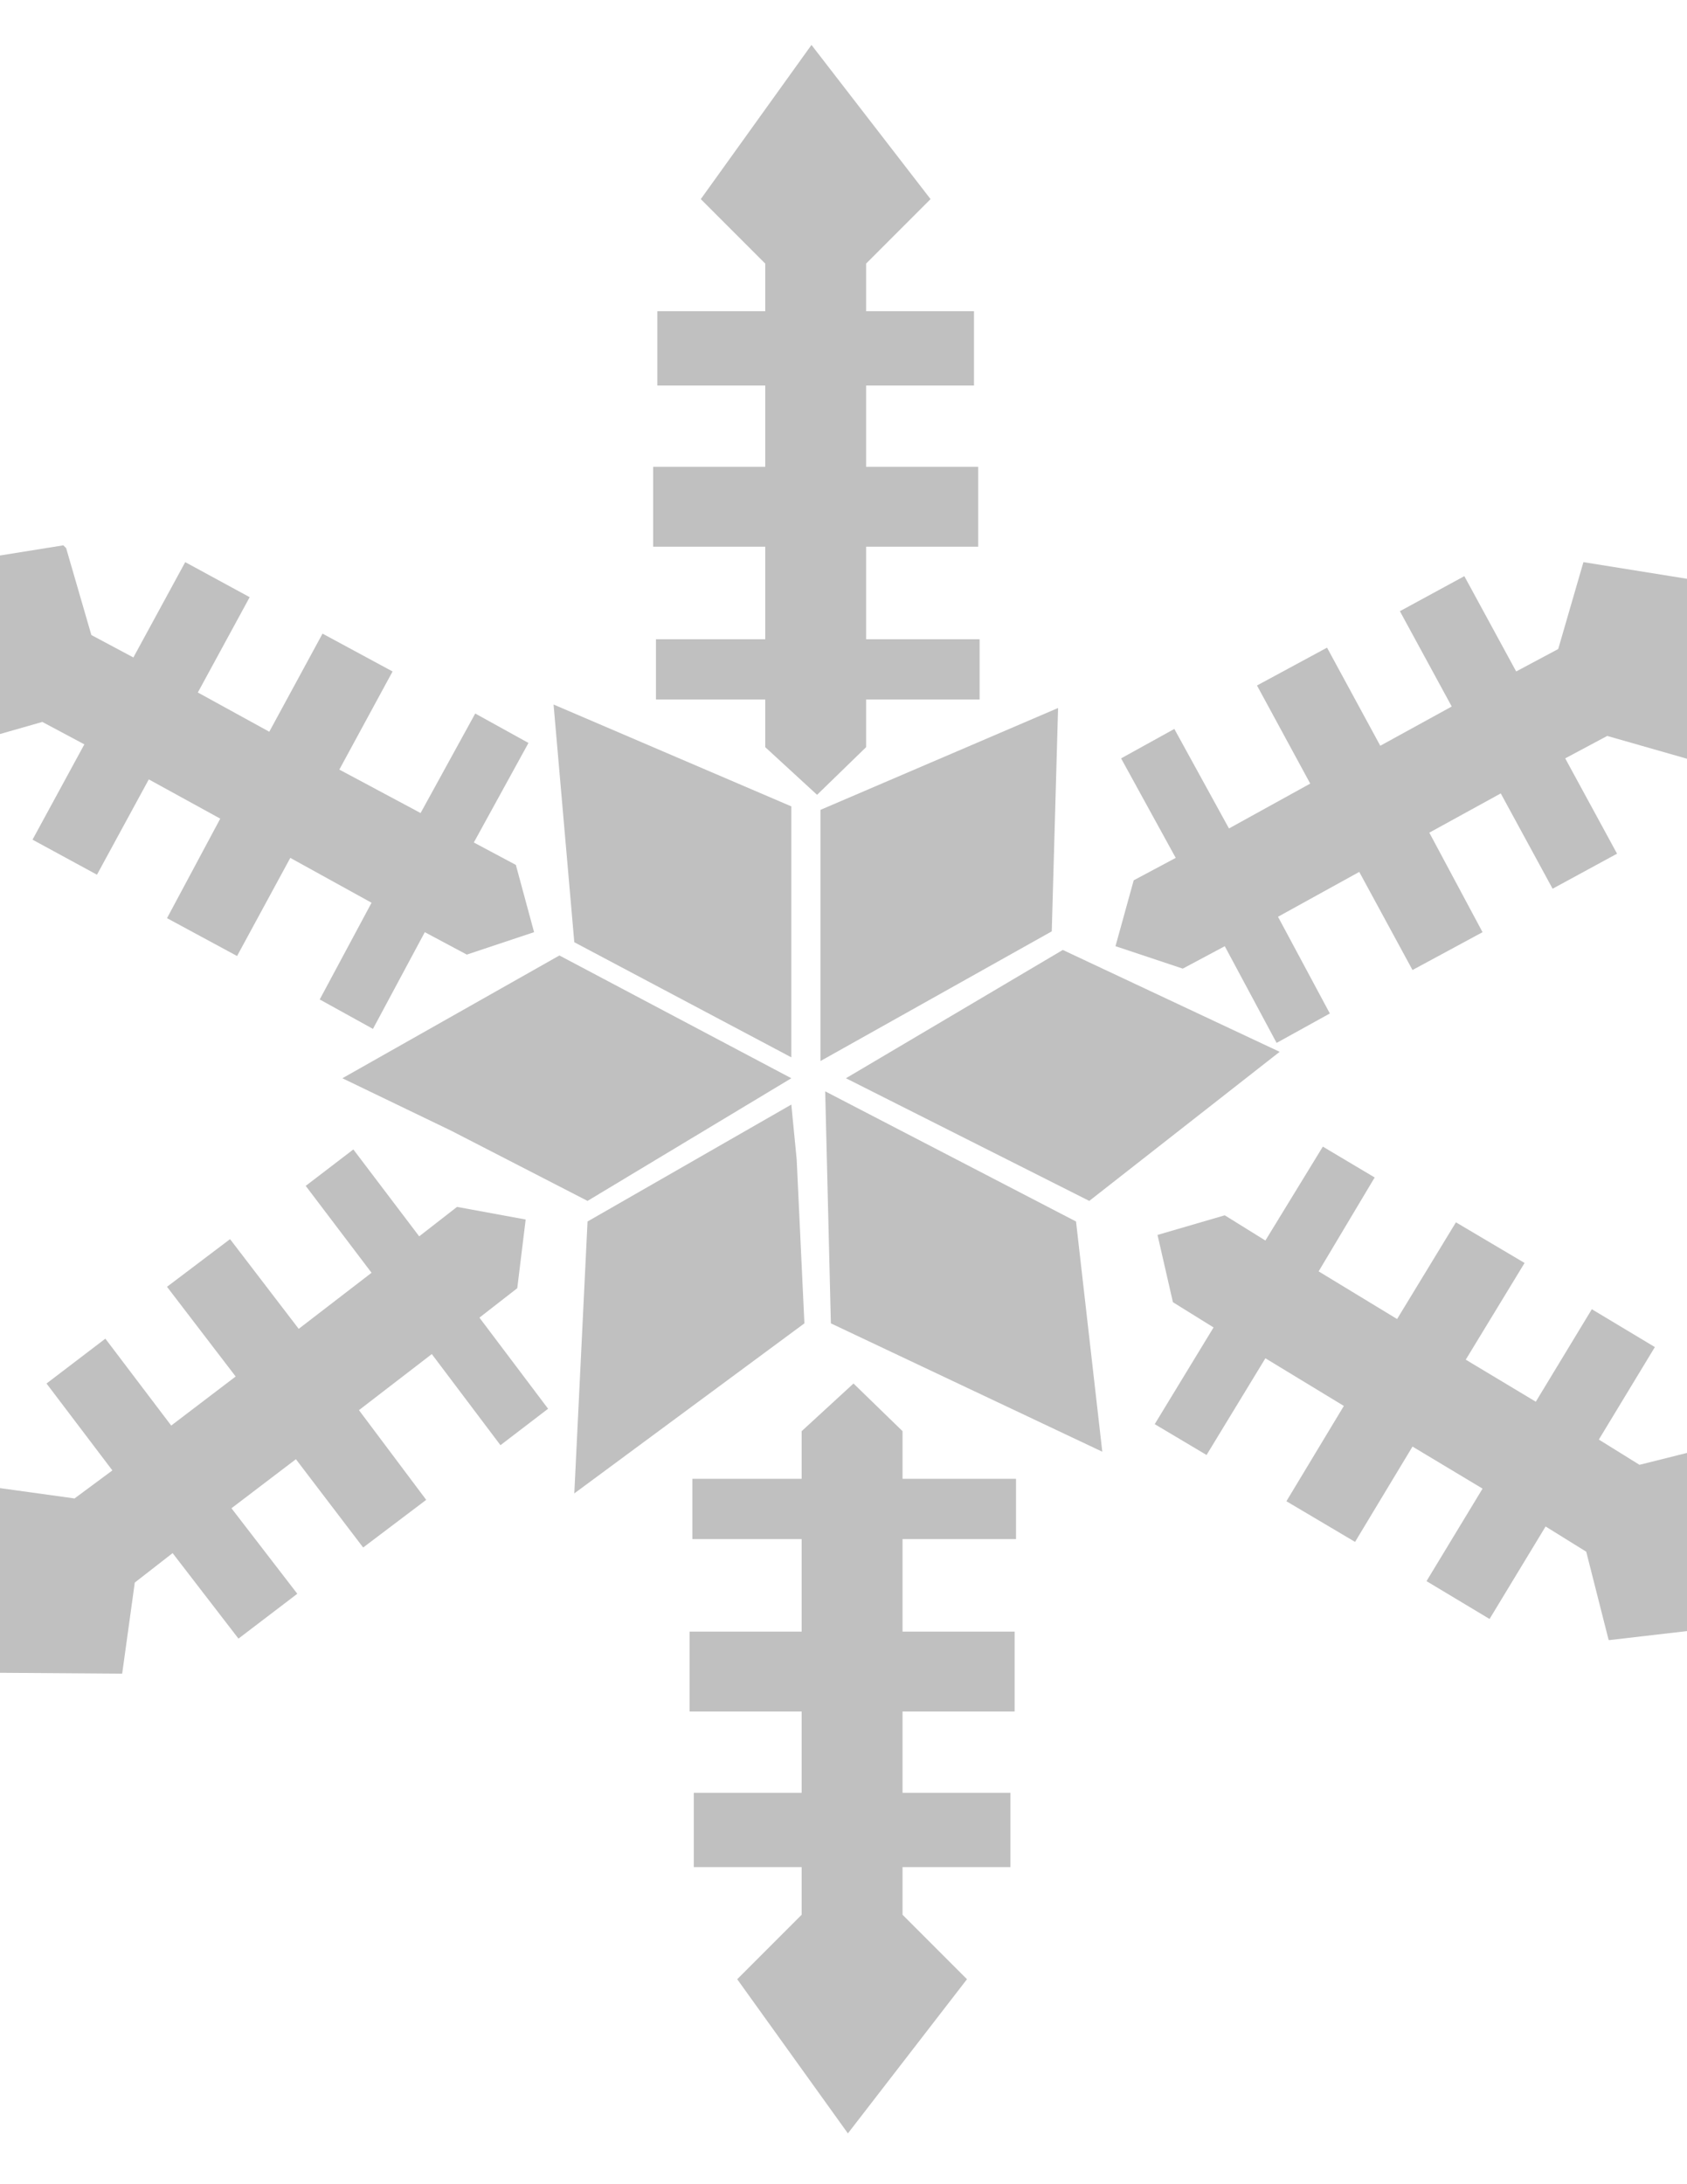 <?xml version="1.0" encoding="UTF-8" standalone="no"?>
<!-- Created with Inkscape (http://www.inkscape.org/) -->
<svg
    xmlns:inkscape="http://www.inkscape.org/namespaces/inkscape"
    xmlns:rdf="http://www.w3.org/1999/02/22-rdf-syntax-ns#"
    xmlns="http://www.w3.org/2000/svg"
    xmlns:cc="http://web.resource.org/cc/"
    xmlns:dc="http://purl.org/dc/elements/1.1/"
    xmlns:sodipodi="http://sodipodi.sourceforge.net/DTD/sodipodi-0.dtd"
    xmlns:svg="http://www.w3.org/2000/svg"
    xmlns:ns1="http://sozi.baierouge.fr"
    xmlns:xlink="http://www.w3.org/1999/xlink"
    id="svg2"
    sodipodi:modified="true"
    sodipodi:docname="lakeside_snowflake2.svg"
    xml:space="preserve"
    sodipodi:version="0.32"
    version="1.0"
    inkscape:output_extension="org.inkscape.output.svg.inkscape"
    inkscape:version="0.44+devel"
    viewBox="0 0 8.5 11"
    sodipodi:docbase="C:\Documents and Settings\Molumen\Desktop"
  ><sodipodi:namedview
      id="base"
      bordercolor="#666666"
      inkscape:pageshadow="2"
      guidetolerance="10.0"
      pagecolor="#ffffff"
      gridtolerance="10.0"
      inkscape:zoom="0.93910203"
      objecttolerance="10.0"
      borderopacity="1.0"
      inkscape:current-layer="svg2"
      inkscape:cx="208.57831"
      inkscape:cy="181.08608"
      inkscape:window-y="174"
      inkscape:window-x="147"
      inkscape:window-height="891"
      inkscape:pageopacity="0.0"
      inkscape:window-width="1108"
  />
 <defs
      id="defs4"
    >
  <style
        id="style6"
        type="text/css"
    />
  </defs
  >
 <path
      id="path15"
      style="fill:#c0c0c0"
      transform="matrix(7.059 0 0 7.059 -25.778 -33.304)"
      d="m3.699 5.109l0.018 0.062 0.03 0.016 0.037-0.068 0.046 0.025-0.037 0.068 0.051 0.028 0.038-0.07 0.05 0.027-0.038 0.07 0.058 0.031 0.039-0.071 0.038 0.021-0.039 0.071 0.03 0.016 0.013 0.048-0.048 0.016-0.03-0.016-0.037 0.069-0.038-0.021 0.037-0.069-0.058-0.032-0.038 0.07-0.05-0.027 0.038-0.071-0.051-0.028-0.037 0.068-0.046-0.025 0.037-0.068-0.03-0.016-0.063 0.018-0.059-0.122 0.137-0.022z"
  /><path
      id="1"
      sodipodi:nodetypes="ccccccccccccccccccccccccccccccccc"
      style="fill:#c0c0c0"
      transform="matrix(7.059 0 0 7.059 -25.778 -33.304)"
      d="m4.316 4.86l-0.046 0.046v0.034h0.077v0.053h-0.077v0.058h0.08v0.057h-0.08v0.066h0.081v0.043h-0.081v0.034l-0.035 0.034-0.037-0.034v-0.034h-0.078v-0.043h0.078v-0.066h-0.08v-0.057h0.08v-0.058h-0.077v-0.053h0.077v-0.034l-0.046-0.046 0.079-0.11 0.085 0.11z"
  /><path
      id="12"
      sodipodi:nodetypes="ccccccccccccccccccccccccccccccccc"
      style="fill:#c0c0c0"
      transform="matrix(7.059 0 0 7.059 -25.778 -33.304)"
      d="m4.862 5.261l-0.063-0.018-0.03 0.016 0.037 0.068-0.046 0.025-0.037-0.068-0.051 0.028 0.038 0.071-0.05 0.027-0.038-0.07-0.058 0.032 0.037 0.069-0.038 0.021-0.037-0.069-0.03 0.016-0.048-0.016 0.013-0.047 0.03-0.016-0.039-0.071 0.038-0.021 0.039 0.071 0.058-0.032-0.038-0.07 0.05-0.027 0.038 0.07 0.051-0.028-0.037-0.068 0.046-0.025 0.037 0.068 0.03-0.016 0.018-0.062 0.137 0.022-0.059 0.122z"
  /><path
      id="123"
      sodipodi:nodetypes="ccccccccccccccccccccccccccccccccc"
      style="fill:#c0c0c0"
      transform="matrix(7.059 0 0 7.059 -25.778 -33.304)"
      d="m4.8 5.888l-0.016-0.063-0.029-0.018-0.04 0.066-0.045-0.027 0.04-0.066-0.05-0.03-0.041 0.068-0.049-0.029 0.041-0.068-0.056-0.034-0.042 0.069-0.037-0.022 0.042-0.069-0.029-0.018-0.011-0.048 0.048-0.014 0.029 0.018 0.041-0.067 0.037 0.022-0.04 0.067 0.056 0.034 0.042-0.069 0.049 0.029-0.042 0.069 0.05 0.03 0.04-0.066 0.045 0.027-0.04 0.066 0.029 0.018 0.064-0.016 0.053 0.125-0.138 0.016z"
  /><path
      id="1234"
      sodipodi:nodetypes="ccccccccccccccccccccccccccccccccc"
      style="fill:#c0c0c0"
      transform="matrix(7.059 0 0 7.059 -25.778 -33.304)"
      d="m4.178 6.13l0.046-0.046v-0.034h-0.077v-0.053h0.077v-0.058h-0.08v-0.057h0.08v-0.066h-0.078v-0.043h0.078v-0.034l0.037-0.034 0.035 0.034v0.034h0.081v0.043h-0.081v0.066h0.08v0.057h-0.08v0.058h0.077v0.053h-0.077v0.034l0.046 0.046-0.085 0.11-0.079-0.11z"
  /><path
      id="12345"
      sodipodi:nodetypes="ccccccccccccccccccccccccccccccccc"
      style="fill:#c0c0c0"
      transform="matrix(7.059 0 0 7.059 -25.778 -33.304)"
      d="m3.64 5.778l0.065 0.009 0.027-0.02-0.047-0.062 0.042-0.032 0.047 0.062 0.046-0.035-0.049-0.064 0.045-0.034 0.049 0.064 0.052-0.04-0.047-0.062 0.034-0.026 0.047 0.062 0.027-0.021 0.049 0.009-0.006 0.049-0.027 0.021 0.049 0.065-0.034 0.026-0.049-0.065-0.052 0.04 0.048 0.064-0.045 0.034-0.048-0.063-0.046 0.035 0.047 0.061-0.042 0.032-0.047-0.061-0.027 0.021-0.009 0.065-0.139-0.001 0.04-0.13z"
  /><path
      id="123456"
      style="fill:#c0c0c0"
      transform="matrix(.027 0 0 .027 -.834 0)"
      d="m134.19 131.41l3.87 44.34 40.5 21.47v-46.81l-44.37-19zm94.15 0.65l-44.34 19v46.85l43.16-24.19 1.18-41.66zm0.88 45.13l-40.47 23.93 45.41 22.88 35.53-27.81-40.47-19zm-93.94 1.03l-40.499 22.9 20.309 9.79 25.44 13.09 38.03-22.88-43.28-22.9zm49.6 25.34l1.06 43.28 50.65 23.94-4.9-42.94-46.81-24.28zm-6.32 2.47l-38.03 21.81-2.47 50.72 42.94-31.72-1.44-30.56-1-10.25z"
  />
</svg
>
